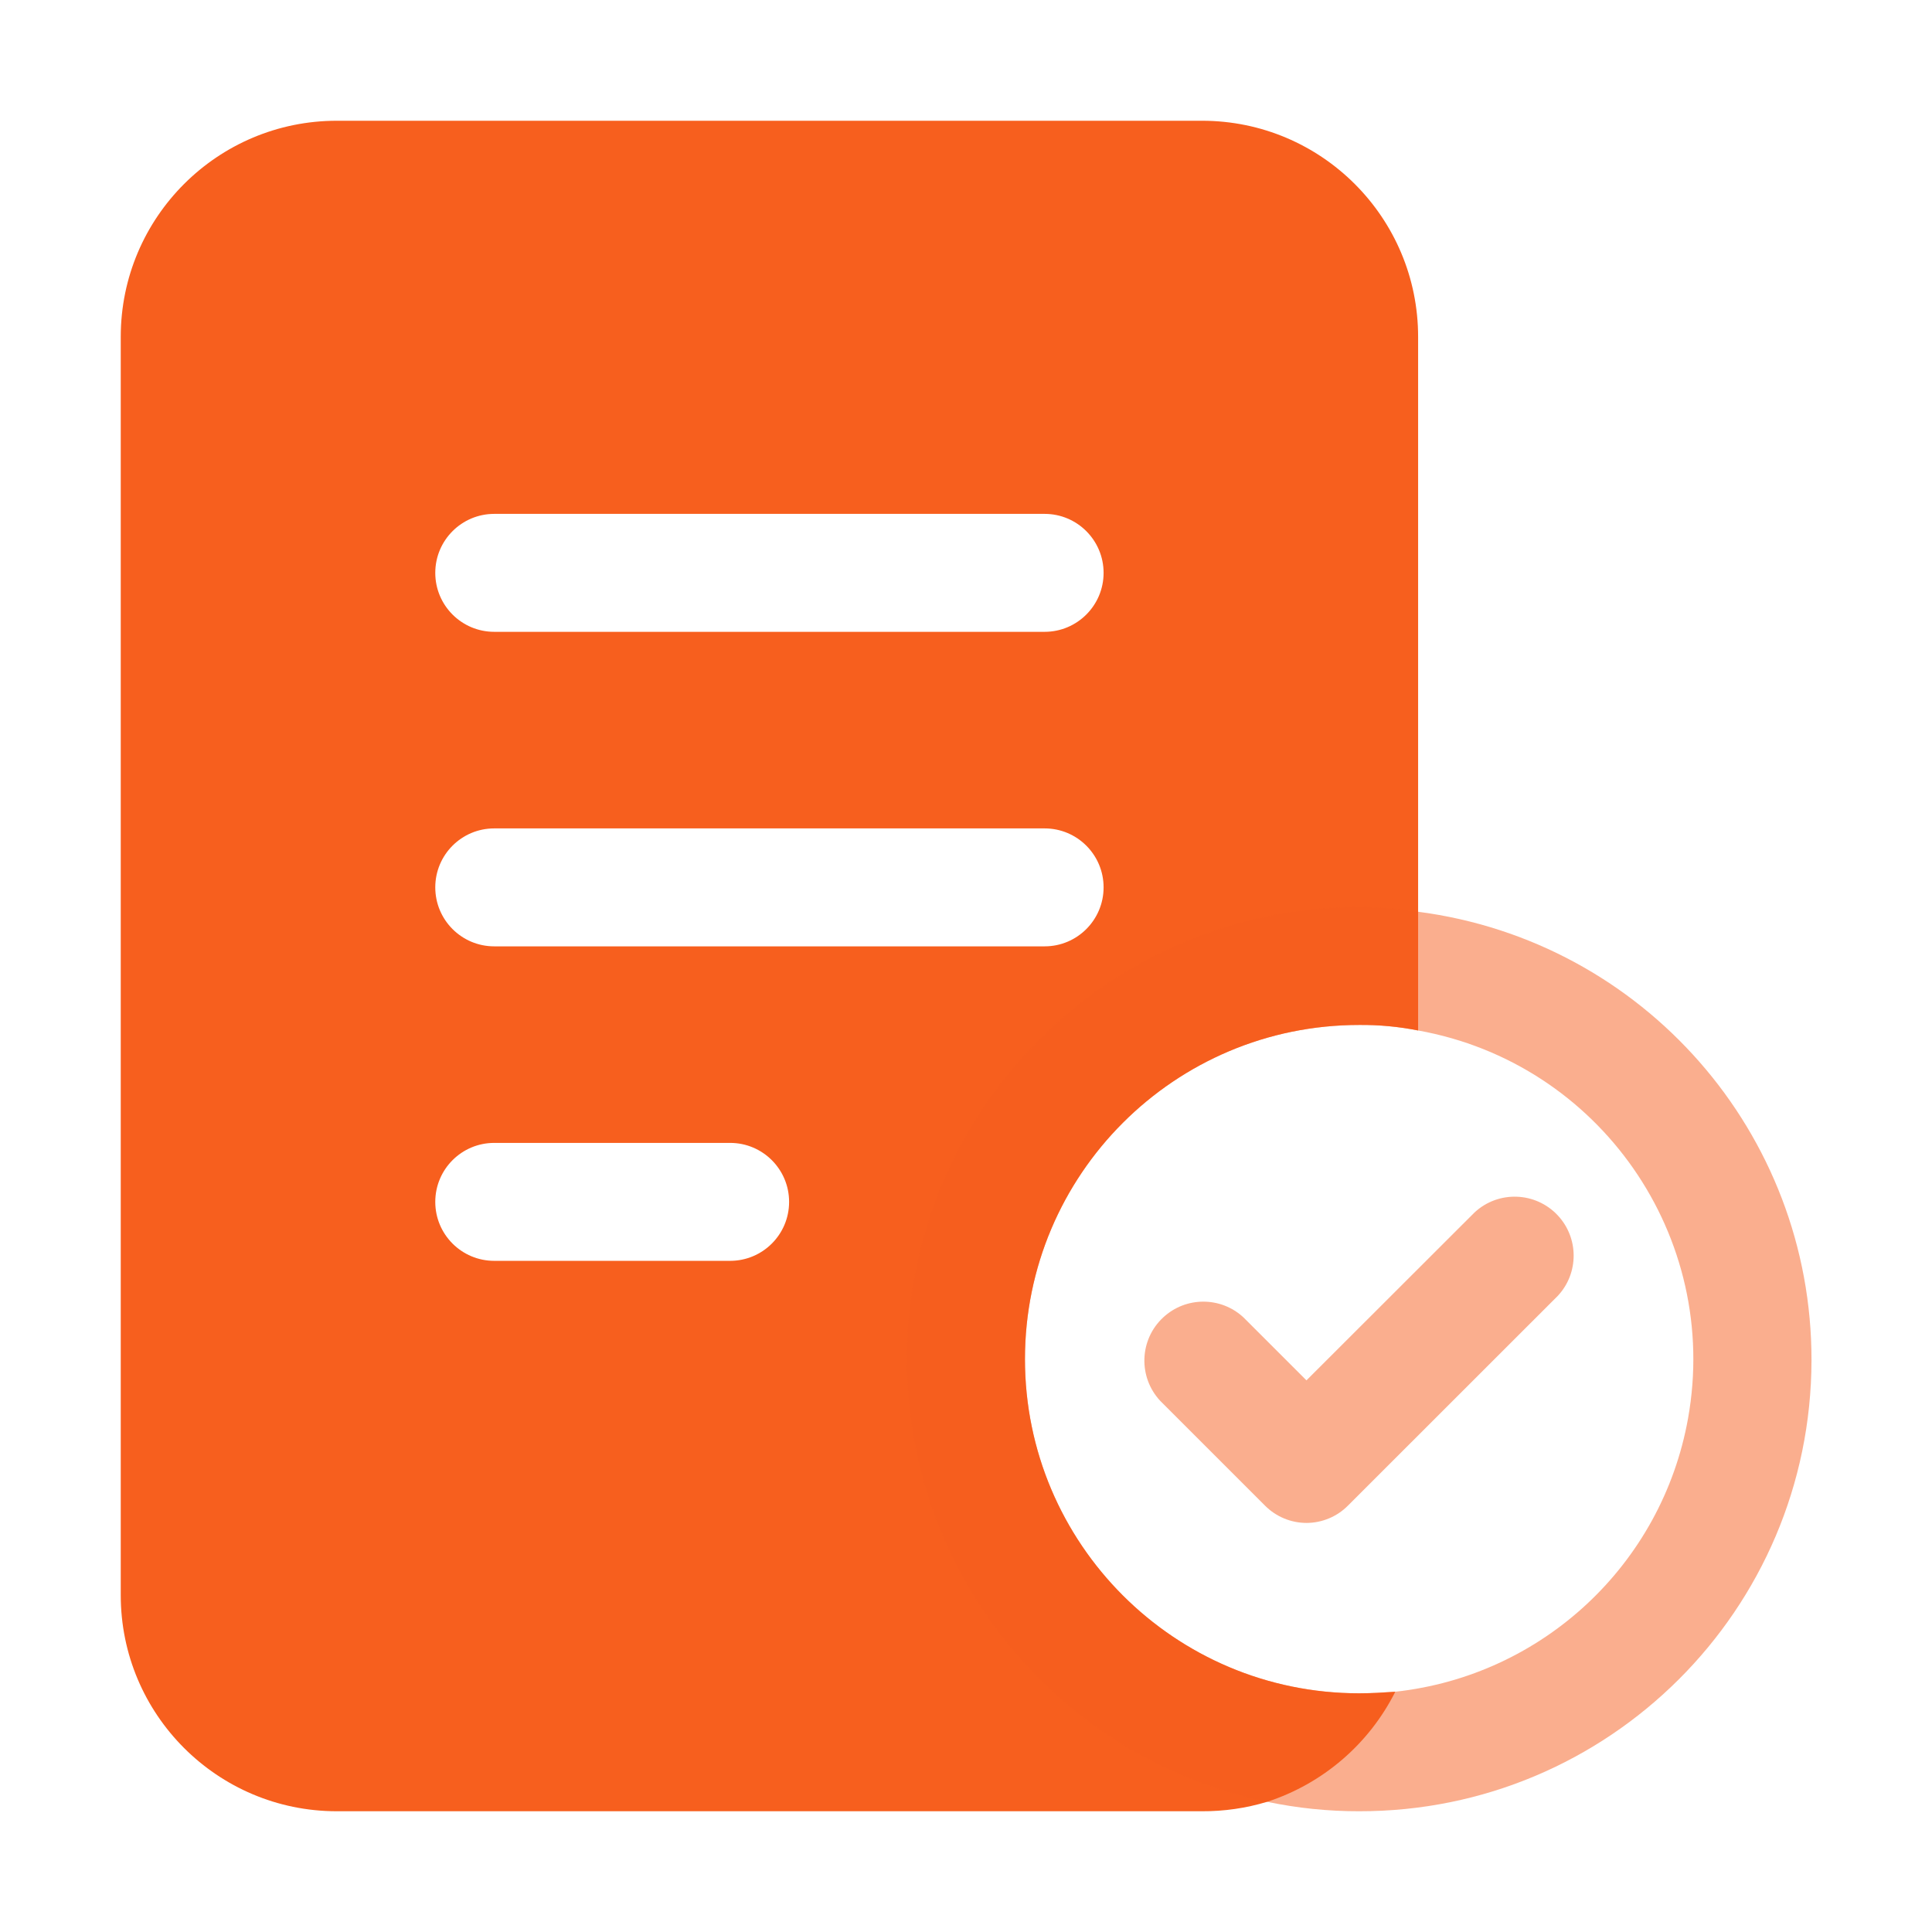 <svg width="64" height="64" viewBox="0 0 64 64" fill="none" xmlns="http://www.w3.org/2000/svg">
<path d="M39.814 4H11.163C7.21 3.997 4.003 7.199 4 11.152V11.163V52.837C3.997 56.79 7.199 59.997 11.152 60H11.163H39.814C40.546 60.004 41.275 59.899 41.976 59.687C43.821 59.087 45.35 57.774 46.221 56.041C45.831 56.067 45.44 56.093 45.023 56.093C38.91 56.093 33.953 51.137 33.953 45.023C33.953 38.91 38.91 33.953 45.023 33.953C45.679 33.947 46.333 34.008 46.977 34.136V11.163C46.979 7.21 43.777 4.003 39.824 4C39.821 4 39.817 4 39.814 4ZM16.372 17.023H34.605C35.683 17.023 36.558 17.898 36.558 18.977C36.558 20.055 35.683 20.93 34.605 20.93H16.372C15.293 20.93 14.419 20.055 14.419 18.977C14.419 17.898 15.293 17.023 16.372 17.023ZM16.372 27.442H34.605C35.683 27.442 36.558 28.316 36.558 29.395C36.558 30.474 35.683 31.349 34.605 31.349H16.372C15.293 31.349 14.419 30.474 14.419 29.395C14.419 28.316 15.293 27.442 16.372 27.442ZM24.186 41.767H16.372C15.293 41.767 14.419 40.893 14.419 39.814C14.419 38.735 15.293 37.86 16.372 37.86H24.186C25.265 37.86 26.14 38.735 26.14 39.814C26.14 40.893 25.265 41.767 24.186 41.767Z" fill="#F75F1E"/>
<path d="M43.286 50.449C42.767 50.45 42.27 50.243 41.905 49.876L38.433 46.404C37.698 45.614 37.741 44.378 38.531 43.643C39.281 42.944 40.444 42.944 41.194 43.643L43.278 45.726L48.844 40.166C49.633 39.43 50.869 39.474 51.605 40.263C52.304 41.013 52.304 42.176 51.605 42.926L44.658 49.87C44.296 50.238 43.802 50.446 43.286 50.449Z" fill="#F75F1E" fill-opacity="0.5"/>
<path d="M46.977 30.203C46.331 30.099 45.677 30.047 45.023 30.047C36.752 30.044 30.045 36.748 30.043 45.02C30.041 52.119 35.024 58.245 41.976 59.687C42.978 59.897 43.999 60.002 45.023 60C53.286 60.013 59.995 53.325 60.008 45.062C60.02 37.537 54.439 31.174 46.977 30.203ZM46.221 56.041C45.831 56.067 45.44 56.093 45.023 56.093C38.91 56.093 33.953 51.137 33.953 45.023C33.953 38.91 38.91 33.953 45.023 33.953C45.679 33.947 46.333 34.008 46.977 34.136C52.995 35.216 56.999 40.972 55.918 46.991C55.05 51.824 51.103 55.508 46.221 56.041Z" fill="#F75F1E" fill-opacity="0.5"/>
</svg>
